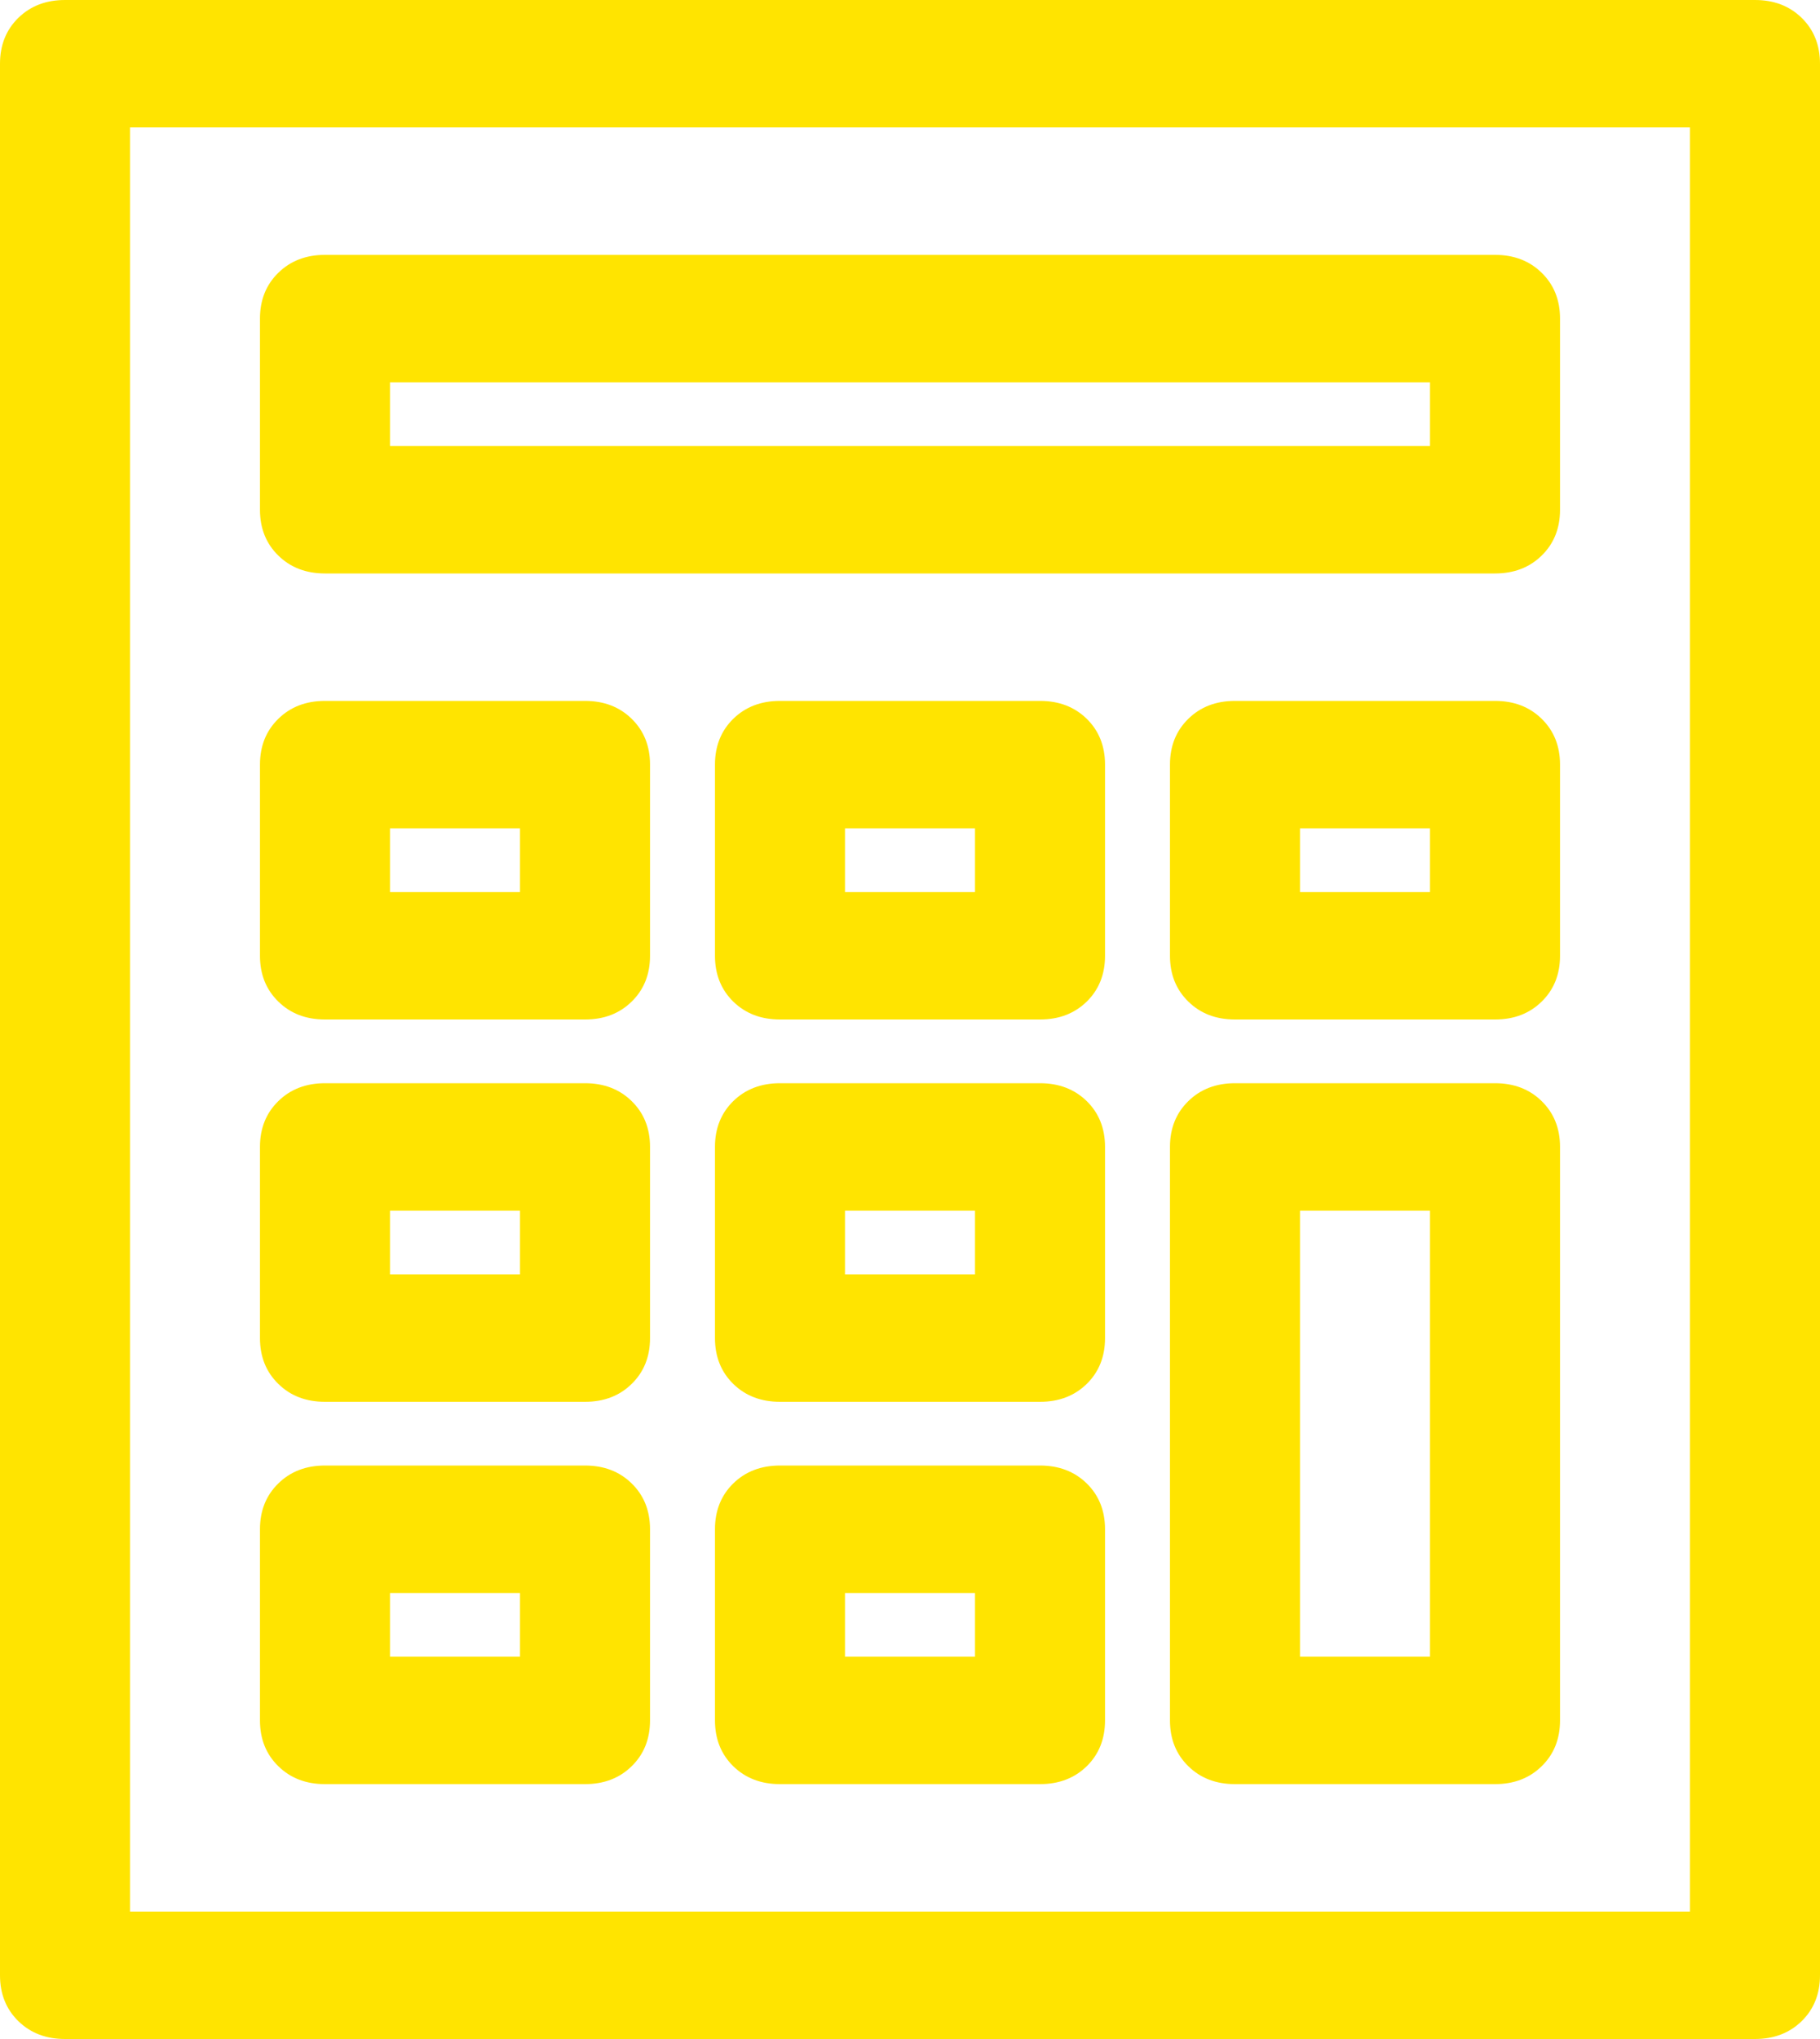 <svg width="25" height="28" viewBox="0 0 25 28" fill="none" xmlns="http://www.w3.org/2000/svg">
<path d="M25 0.875C25 0.62 24.916 0.41 24.749 0.246C24.581 0.082 24.368 0 24.107 0H0.893C0.632 0 0.419 0.082 0.251 0.246C0.084 0.41 0 0.62 0 0.875V27.125C0 27.38 0.084 27.59 0.251 27.754C0.419 27.918 0.632 28 0.893 28H24.107C24.368 28 24.581 27.918 24.749 27.754C24.916 27.59 25 27.38 25 27.125V0.875ZM23.214 26.25H1.786V1.75H23.214V26.25ZM4.464 7.875H20.536C20.796 7.875 21.01 7.793 21.177 7.629C21.345 7.465 21.429 7.255 21.429 7V4.375C21.429 4.12 21.345 3.91 21.177 3.746C21.01 3.582 20.796 3.5 20.536 3.5H4.464C4.204 3.5 3.99 3.582 3.823 3.746C3.655 3.91 3.571 4.12 3.571 4.375V7C3.571 7.255 3.655 7.465 3.823 7.629C3.99 7.793 4.204 7.875 4.464 7.875ZM5.357 5.25H19.643V6.125H5.357V5.25ZM4.464 14H8.036C8.296 14 8.51 13.918 8.677 13.754C8.845 13.59 8.929 13.38 8.929 13.125V10.5C8.929 10.245 8.845 10.035 8.677 9.871C8.51 9.707 8.296 9.625 8.036 9.625H4.464C4.204 9.625 3.99 9.707 3.823 9.871C3.655 10.035 3.571 10.245 3.571 10.5V13.125C3.571 13.38 3.655 13.59 3.823 13.754C3.99 13.918 4.204 14 4.464 14ZM5.357 11.375H7.143V12.25H5.357V11.375ZM14.286 9.625H10.714C10.454 9.625 10.24 9.707 10.072 9.871C9.905 10.035 9.821 10.245 9.821 10.5V13.125C9.821 13.38 9.905 13.59 10.072 13.754C10.24 13.918 10.454 14 10.714 14H14.286C14.546 14 14.76 13.918 14.928 13.754C15.095 13.59 15.179 13.38 15.179 13.125V10.5C15.179 10.245 15.095 10.035 14.928 9.871C14.76 9.707 14.546 9.625 14.286 9.625ZM13.393 12.25H11.607V11.375H13.393V12.25ZM20.536 9.625H16.964C16.704 9.625 16.49 9.707 16.323 9.871C16.155 10.035 16.071 10.245 16.071 10.5V13.125C16.071 13.38 16.155 13.59 16.323 13.754C16.49 13.918 16.704 14 16.964 14H20.536C20.796 14 21.01 13.918 21.177 13.754C21.345 13.59 21.429 13.38 21.429 13.125V10.5C21.429 10.245 21.345 10.035 21.177 9.871C21.01 9.707 20.796 9.625 20.536 9.625ZM19.643 12.25H17.857V11.375H19.643V12.25ZM4.464 19.25H8.036C8.296 19.25 8.51 19.168 8.677 19.004C8.845 18.84 8.929 18.63 8.929 18.375V15.75C8.929 15.495 8.845 15.285 8.677 15.121C8.51 14.957 8.296 14.875 8.036 14.875H4.464C4.204 14.875 3.99 14.957 3.823 15.121C3.655 15.285 3.571 15.495 3.571 15.75V18.375C3.571 18.63 3.655 18.84 3.823 19.004C3.99 19.168 4.204 19.25 4.464 19.25ZM5.357 16.625H7.143V17.5H5.357V16.625ZM14.286 14.875H10.714C10.454 14.875 10.24 14.957 10.072 15.121C9.905 15.285 9.821 15.495 9.821 15.75V18.375C9.821 18.63 9.905 18.84 10.072 19.004C10.24 19.168 10.454 19.25 10.714 19.25H14.286C14.546 19.25 14.76 19.168 14.928 19.004C15.095 18.84 15.179 18.63 15.179 18.375V15.75C15.179 15.495 15.095 15.285 14.928 15.121C14.76 14.957 14.546 14.875 14.286 14.875ZM13.393 17.5H11.607V16.625H13.393V17.5ZM4.464 24.5H8.036C8.296 24.5 8.51 24.418 8.677 24.254C8.845 24.09 8.929 23.88 8.929 23.625V21C8.929 20.745 8.845 20.535 8.677 20.371C8.51 20.207 8.296 20.125 8.036 20.125H4.464C4.204 20.125 3.99 20.207 3.823 20.371C3.655 20.535 3.571 20.745 3.571 21V23.625C3.571 23.88 3.655 24.09 3.823 24.254C3.99 24.418 4.204 24.5 4.464 24.5ZM5.357 21.875H7.143V22.75H5.357V21.875ZM14.286 20.125H10.714C10.454 20.125 10.24 20.207 10.072 20.371C9.905 20.535 9.821 20.745 9.821 21V23.625C9.821 23.88 9.905 24.09 10.072 24.254C10.24 24.418 10.454 24.5 10.714 24.5H14.286C14.546 24.5 14.76 24.418 14.928 24.254C15.095 24.09 15.179 23.88 15.179 23.625V21C15.179 20.745 15.095 20.535 14.928 20.371C14.76 20.207 14.546 20.125 14.286 20.125ZM13.393 22.75H11.607V21.875H13.393V22.75ZM20.536 14.875H16.964C16.704 14.875 16.49 14.957 16.323 15.121C16.155 15.285 16.071 15.495 16.071 15.75V23.625C16.071 23.88 16.155 24.09 16.323 24.254C16.49 24.418 16.704 24.5 16.964 24.5H20.536C20.796 24.5 21.01 24.418 21.177 24.254C21.345 24.09 21.429 23.88 21.429 23.625V15.75C21.429 15.495 21.345 15.285 21.177 15.121C21.01 14.957 20.796 14.875 20.536 14.875ZM19.643 22.75H17.857V16.625H19.643V22.75Z" fill="#FFE400"/>
</svg>
